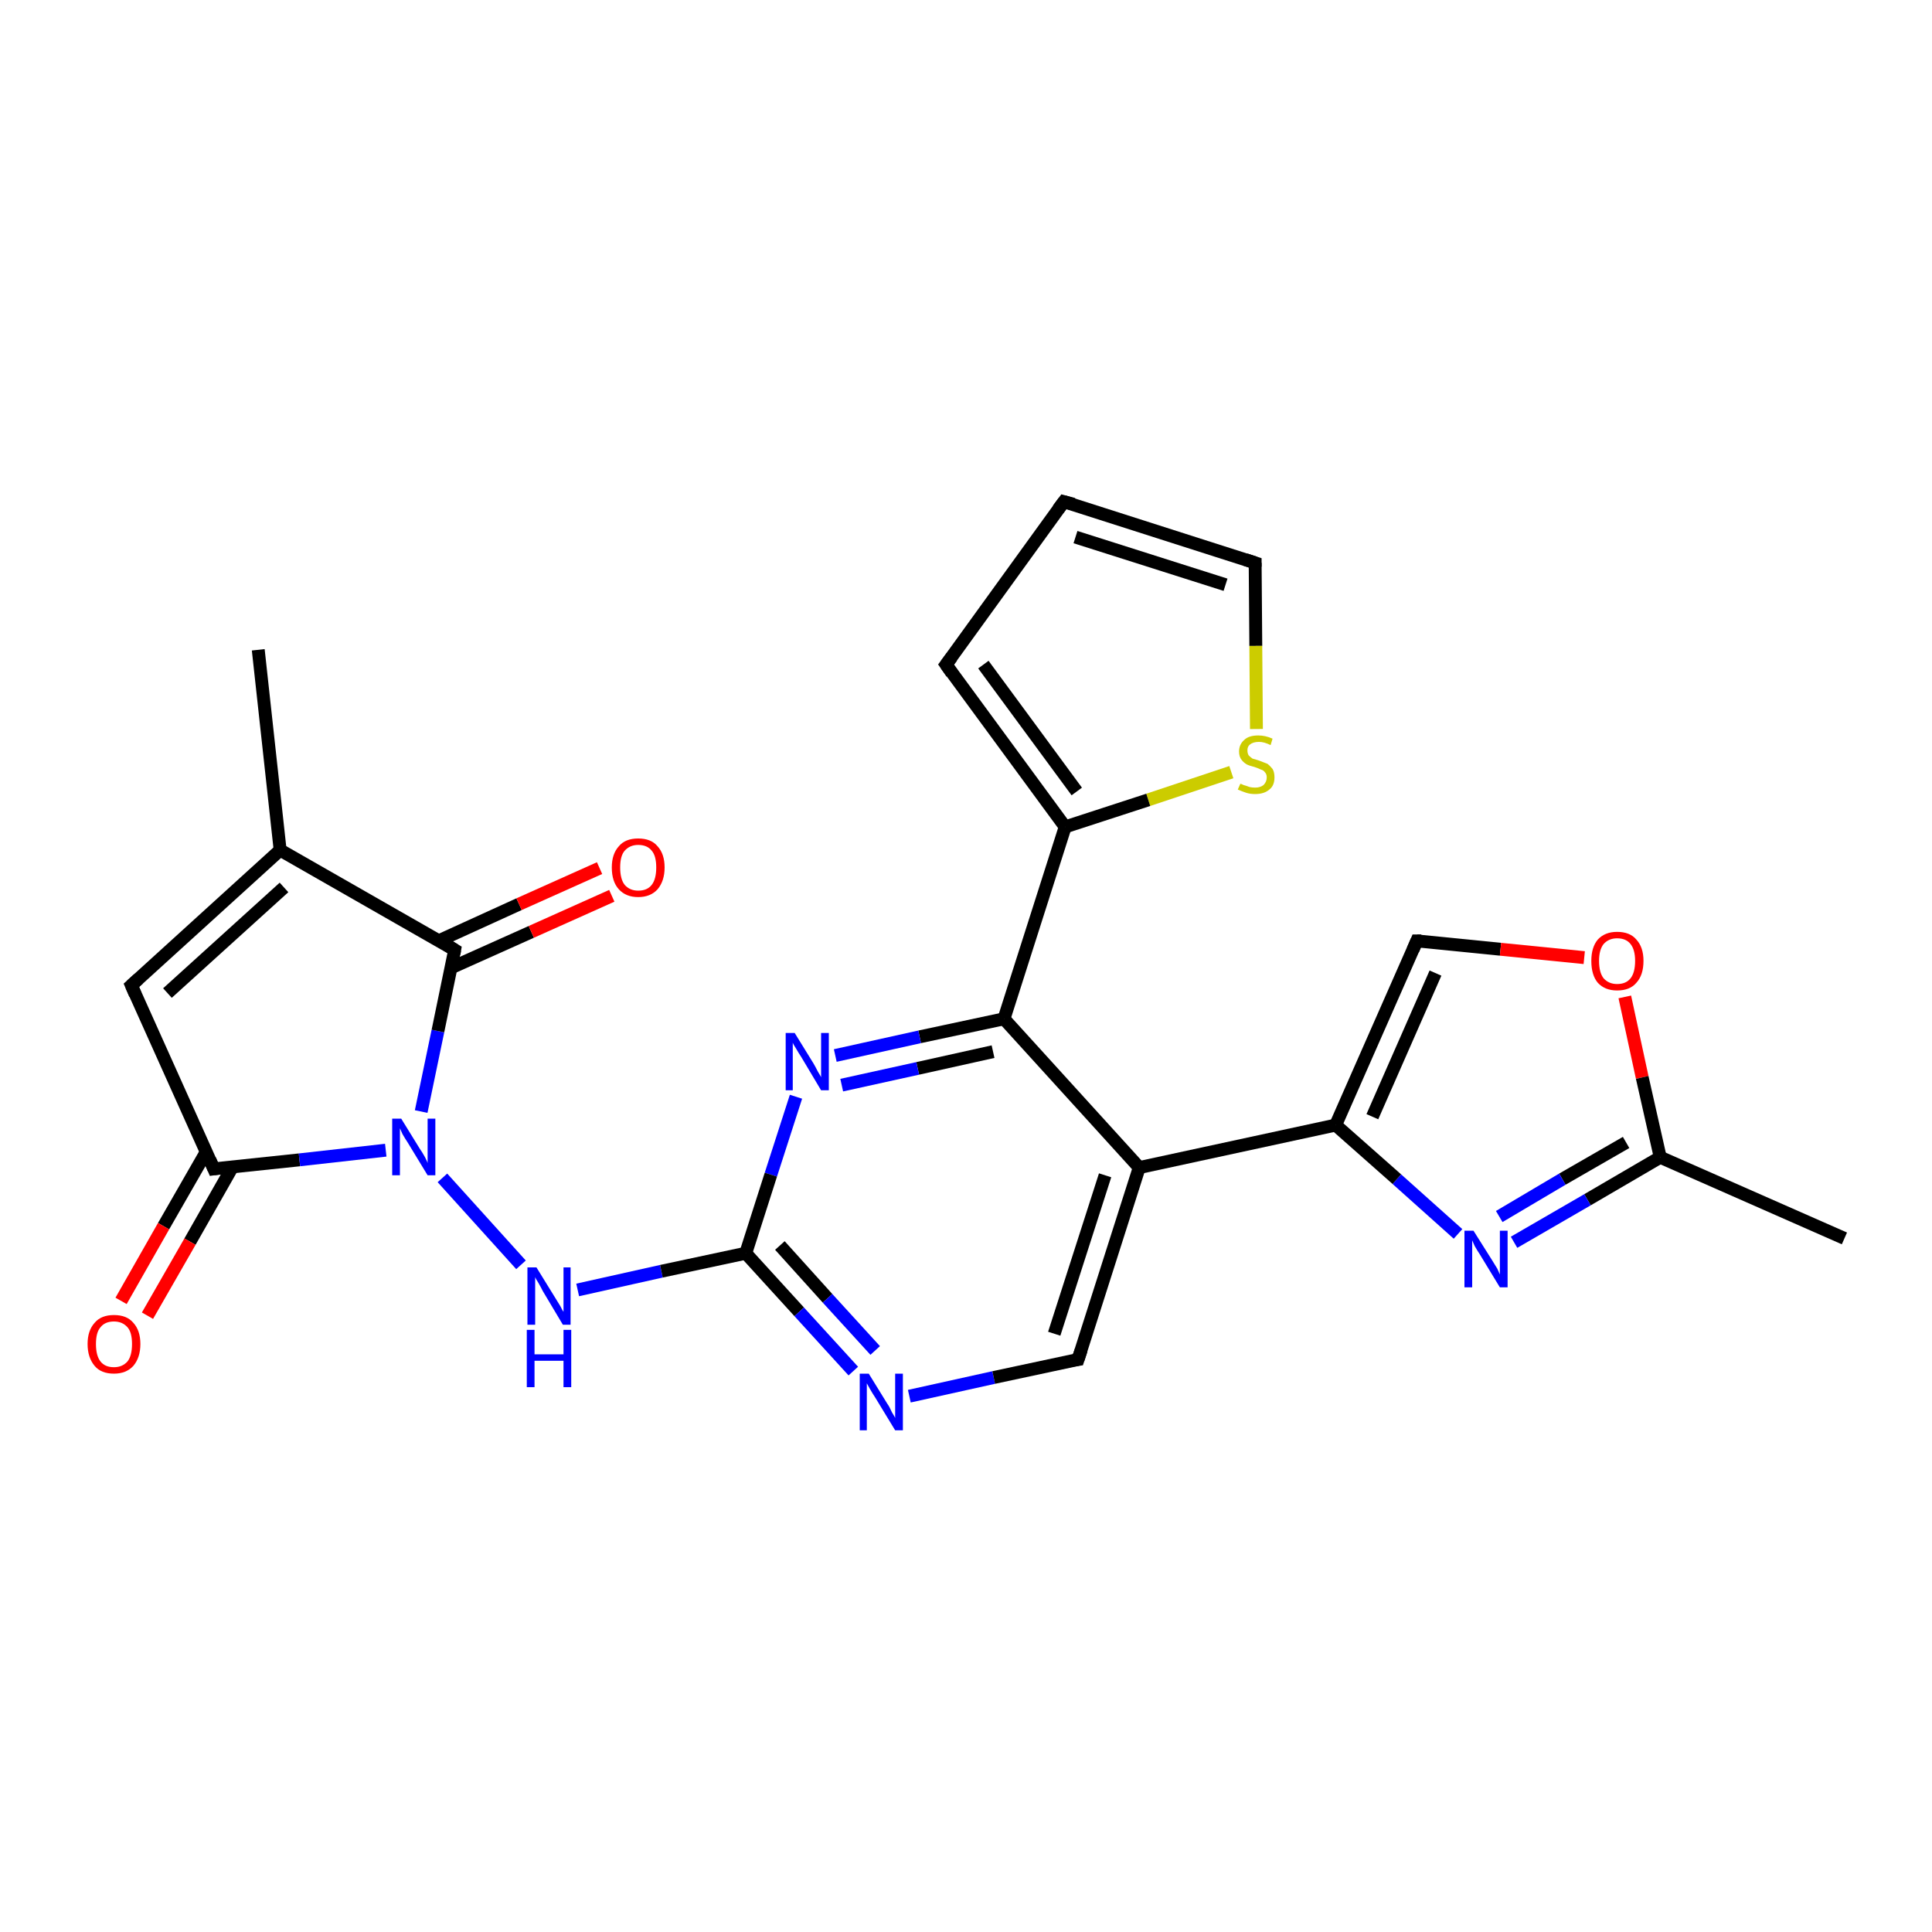 <?xml version='1.0' encoding='iso-8859-1'?>
<svg version='1.1' baseProfile='full'
              xmlns='http://www.w3.org/2000/svg'
                      xmlns:rdkit='http://www.rdkit.org/xml'
                      xmlns:xlink='http://www.w3.org/1999/xlink'
                  xml:space='preserve'
width='300px' height='300px' viewBox='0 0 300 300'>
<!-- END OF HEADER -->
<rect style='opacity:1.0;fill:#FFFFFF;stroke:none' width='300.0' height='300.0' x='0.0' y='0.0'> </rect>
<path class='bond-0 atom-0 atom-1' d='M 40.1,100.9 L 43.5,132.0' style='fill:none;fill-rule:evenodd;stroke:#000000;stroke-width:2.0px;stroke-linecap:butt;stroke-linejoin:miter;stroke-opacity:1' />
<path class='bond-1 atom-1 atom-2' d='M 43.5,132.0 L 20.4,153.0' style='fill:none;fill-rule:evenodd;stroke:#000000;stroke-width:2.0px;stroke-linecap:butt;stroke-linejoin:miter;stroke-opacity:1' />
<path class='bond-1 atom-1 atom-2' d='M 44.1,137.8 L 26.0,154.2' style='fill:none;fill-rule:evenodd;stroke:#000000;stroke-width:2.0px;stroke-linecap:butt;stroke-linejoin:miter;stroke-opacity:1' />
<path class='bond-2 atom-2 atom-3' d='M 20.4,153.0 L 33.2,181.5' style='fill:none;fill-rule:evenodd;stroke:#000000;stroke-width:2.0px;stroke-linecap:butt;stroke-linejoin:miter;stroke-opacity:1' />
<path class='bond-3 atom-3 atom-4' d='M 32.0,178.9 L 25.4,190.4' style='fill:none;fill-rule:evenodd;stroke:#000000;stroke-width:2.0px;stroke-linecap:butt;stroke-linejoin:miter;stroke-opacity:1' />
<path class='bond-3 atom-3 atom-4' d='M 25.4,190.4 L 18.8,202.0' style='fill:none;fill-rule:evenodd;stroke:#FF0000;stroke-width:2.0px;stroke-linecap:butt;stroke-linejoin:miter;stroke-opacity:1' />
<path class='bond-3 atom-3 atom-4' d='M 36.1,181.2 L 29.5,192.8' style='fill:none;fill-rule:evenodd;stroke:#000000;stroke-width:2.0px;stroke-linecap:butt;stroke-linejoin:miter;stroke-opacity:1' />
<path class='bond-3 atom-3 atom-4' d='M 29.5,192.8 L 22.9,204.3' style='fill:none;fill-rule:evenodd;stroke:#FF0000;stroke-width:2.0px;stroke-linecap:butt;stroke-linejoin:miter;stroke-opacity:1' />
<path class='bond-4 atom-3 atom-5' d='M 33.2,181.5 L 46.5,180.1' style='fill:none;fill-rule:evenodd;stroke:#000000;stroke-width:2.0px;stroke-linecap:butt;stroke-linejoin:miter;stroke-opacity:1' />
<path class='bond-4 atom-3 atom-5' d='M 46.5,180.1 L 59.9,178.6' style='fill:none;fill-rule:evenodd;stroke:#0000FF;stroke-width:2.0px;stroke-linecap:butt;stroke-linejoin:miter;stroke-opacity:1' />
<path class='bond-5 atom-5 atom-6' d='M 68.7,182.9 L 80.9,196.4' style='fill:none;fill-rule:evenodd;stroke:#0000FF;stroke-width:2.0px;stroke-linecap:butt;stroke-linejoin:miter;stroke-opacity:1' />
<path class='bond-6 atom-6 atom-7' d='M 89.7,200.3 L 102.7,197.4' style='fill:none;fill-rule:evenodd;stroke:#0000FF;stroke-width:2.0px;stroke-linecap:butt;stroke-linejoin:miter;stroke-opacity:1' />
<path class='bond-6 atom-6 atom-7' d='M 102.7,197.4 L 115.8,194.6' style='fill:none;fill-rule:evenodd;stroke:#000000;stroke-width:2.0px;stroke-linecap:butt;stroke-linejoin:miter;stroke-opacity:1' />
<path class='bond-7 atom-7 atom-8' d='M 115.8,194.6 L 124.1,203.7' style='fill:none;fill-rule:evenodd;stroke:#000000;stroke-width:2.0px;stroke-linecap:butt;stroke-linejoin:miter;stroke-opacity:1' />
<path class='bond-7 atom-7 atom-8' d='M 124.1,203.7 L 132.5,212.9' style='fill:none;fill-rule:evenodd;stroke:#0000FF;stroke-width:2.0px;stroke-linecap:butt;stroke-linejoin:miter;stroke-opacity:1' />
<path class='bond-7 atom-7 atom-8' d='M 121.1,193.4 L 128.5,201.6' style='fill:none;fill-rule:evenodd;stroke:#000000;stroke-width:2.0px;stroke-linecap:butt;stroke-linejoin:miter;stroke-opacity:1' />
<path class='bond-7 atom-7 atom-8' d='M 128.5,201.6 L 135.9,209.7' style='fill:none;fill-rule:evenodd;stroke:#0000FF;stroke-width:2.0px;stroke-linecap:butt;stroke-linejoin:miter;stroke-opacity:1' />
<path class='bond-8 atom-8 atom-9' d='M 141.2,216.8 L 154.3,213.9' style='fill:none;fill-rule:evenodd;stroke:#0000FF;stroke-width:2.0px;stroke-linecap:butt;stroke-linejoin:miter;stroke-opacity:1' />
<path class='bond-8 atom-8 atom-9' d='M 154.3,213.9 L 167.4,211.1' style='fill:none;fill-rule:evenodd;stroke:#000000;stroke-width:2.0px;stroke-linecap:butt;stroke-linejoin:miter;stroke-opacity:1' />
<path class='bond-9 atom-9 atom-10' d='M 167.4,211.1 L 176.9,181.3' style='fill:none;fill-rule:evenodd;stroke:#000000;stroke-width:2.0px;stroke-linecap:butt;stroke-linejoin:miter;stroke-opacity:1' />
<path class='bond-9 atom-9 atom-10' d='M 163.7,207.1 L 171.6,182.5' style='fill:none;fill-rule:evenodd;stroke:#000000;stroke-width:2.0px;stroke-linecap:butt;stroke-linejoin:miter;stroke-opacity:1' />
<path class='bond-10 atom-10 atom-11' d='M 176.9,181.3 L 207.4,174.7' style='fill:none;fill-rule:evenodd;stroke:#000000;stroke-width:2.0px;stroke-linecap:butt;stroke-linejoin:miter;stroke-opacity:1' />
<path class='bond-11 atom-11 atom-12' d='M 207.4,174.7 L 220.0,146.1' style='fill:none;fill-rule:evenodd;stroke:#000000;stroke-width:2.0px;stroke-linecap:butt;stroke-linejoin:miter;stroke-opacity:1' />
<path class='bond-11 atom-11 atom-12' d='M 213.1,173.4 L 222.9,151.1' style='fill:none;fill-rule:evenodd;stroke:#000000;stroke-width:2.0px;stroke-linecap:butt;stroke-linejoin:miter;stroke-opacity:1' />
<path class='bond-12 atom-12 atom-13' d='M 220.0,146.1 L 233.0,147.4' style='fill:none;fill-rule:evenodd;stroke:#000000;stroke-width:2.0px;stroke-linecap:butt;stroke-linejoin:miter;stroke-opacity:1' />
<path class='bond-12 atom-12 atom-13' d='M 233.0,147.4 L 246.0,148.7' style='fill:none;fill-rule:evenodd;stroke:#FF0000;stroke-width:2.0px;stroke-linecap:butt;stroke-linejoin:miter;stroke-opacity:1' />
<path class='bond-13 atom-13 atom-14' d='M 252.3,154.8 L 255.0,167.3' style='fill:none;fill-rule:evenodd;stroke:#FF0000;stroke-width:2.0px;stroke-linecap:butt;stroke-linejoin:miter;stroke-opacity:1' />
<path class='bond-13 atom-13 atom-14' d='M 255.0,167.3 L 257.8,179.7' style='fill:none;fill-rule:evenodd;stroke:#000000;stroke-width:2.0px;stroke-linecap:butt;stroke-linejoin:miter;stroke-opacity:1' />
<path class='bond-14 atom-14 atom-15' d='M 257.8,179.7 L 286.4,192.3' style='fill:none;fill-rule:evenodd;stroke:#000000;stroke-width:2.0px;stroke-linecap:butt;stroke-linejoin:miter;stroke-opacity:1' />
<path class='bond-15 atom-14 atom-16' d='M 257.8,179.7 L 246.5,186.3' style='fill:none;fill-rule:evenodd;stroke:#000000;stroke-width:2.0px;stroke-linecap:butt;stroke-linejoin:miter;stroke-opacity:1' />
<path class='bond-15 atom-14 atom-16' d='M 246.5,186.3 L 235.1,192.9' style='fill:none;fill-rule:evenodd;stroke:#0000FF;stroke-width:2.0px;stroke-linecap:butt;stroke-linejoin:miter;stroke-opacity:1' />
<path class='bond-15 atom-14 atom-16' d='M 252.5,177.4 L 242.6,183.1' style='fill:none;fill-rule:evenodd;stroke:#000000;stroke-width:2.0px;stroke-linecap:butt;stroke-linejoin:miter;stroke-opacity:1' />
<path class='bond-15 atom-14 atom-16' d='M 242.6,183.1 L 232.8,188.9' style='fill:none;fill-rule:evenodd;stroke:#0000FF;stroke-width:2.0px;stroke-linecap:butt;stroke-linejoin:miter;stroke-opacity:1' />
<path class='bond-16 atom-10 atom-17' d='M 176.9,181.3 L 155.9,158.2' style='fill:none;fill-rule:evenodd;stroke:#000000;stroke-width:2.0px;stroke-linecap:butt;stroke-linejoin:miter;stroke-opacity:1' />
<path class='bond-17 atom-17 atom-18' d='M 155.9,158.2 L 142.8,161.0' style='fill:none;fill-rule:evenodd;stroke:#000000;stroke-width:2.0px;stroke-linecap:butt;stroke-linejoin:miter;stroke-opacity:1' />
<path class='bond-17 atom-17 atom-18' d='M 142.8,161.0 L 129.7,163.9' style='fill:none;fill-rule:evenodd;stroke:#0000FF;stroke-width:2.0px;stroke-linecap:butt;stroke-linejoin:miter;stroke-opacity:1' />
<path class='bond-17 atom-17 atom-18' d='M 154.2,163.3 L 142.5,165.9' style='fill:none;fill-rule:evenodd;stroke:#000000;stroke-width:2.0px;stroke-linecap:butt;stroke-linejoin:miter;stroke-opacity:1' />
<path class='bond-17 atom-17 atom-18' d='M 142.5,165.9 L 130.7,168.5' style='fill:none;fill-rule:evenodd;stroke:#0000FF;stroke-width:2.0px;stroke-linecap:butt;stroke-linejoin:miter;stroke-opacity:1' />
<path class='bond-18 atom-17 atom-19' d='M 155.9,158.2 L 165.4,128.4' style='fill:none;fill-rule:evenodd;stroke:#000000;stroke-width:2.0px;stroke-linecap:butt;stroke-linejoin:miter;stroke-opacity:1' />
<path class='bond-19 atom-19 atom-20' d='M 165.4,128.4 L 146.9,103.2' style='fill:none;fill-rule:evenodd;stroke:#000000;stroke-width:2.0px;stroke-linecap:butt;stroke-linejoin:miter;stroke-opacity:1' />
<path class='bond-19 atom-19 atom-20' d='M 167.2,122.9 L 152.7,103.2' style='fill:none;fill-rule:evenodd;stroke:#000000;stroke-width:2.0px;stroke-linecap:butt;stroke-linejoin:miter;stroke-opacity:1' />
<path class='bond-20 atom-20 atom-21' d='M 146.9,103.2 L 165.2,77.9' style='fill:none;fill-rule:evenodd;stroke:#000000;stroke-width:2.0px;stroke-linecap:butt;stroke-linejoin:miter;stroke-opacity:1' />
<path class='bond-21 atom-21 atom-22' d='M 165.2,77.9 L 194.9,87.4' style='fill:none;fill-rule:evenodd;stroke:#000000;stroke-width:2.0px;stroke-linecap:butt;stroke-linejoin:miter;stroke-opacity:1' />
<path class='bond-21 atom-21 atom-22' d='M 167.0,83.4 L 190.3,90.8' style='fill:none;fill-rule:evenodd;stroke:#000000;stroke-width:2.0px;stroke-linecap:butt;stroke-linejoin:miter;stroke-opacity:1' />
<path class='bond-22 atom-22 atom-23' d='M 194.9,87.4 L 195.0,100.3' style='fill:none;fill-rule:evenodd;stroke:#000000;stroke-width:2.0px;stroke-linecap:butt;stroke-linejoin:miter;stroke-opacity:1' />
<path class='bond-22 atom-22 atom-23' d='M 195.0,100.3 L 195.1,113.2' style='fill:none;fill-rule:evenodd;stroke:#CCCC00;stroke-width:2.0px;stroke-linecap:butt;stroke-linejoin:miter;stroke-opacity:1' />
<path class='bond-23 atom-5 atom-24' d='M 65.4,172.6 L 68.0,160.1' style='fill:none;fill-rule:evenodd;stroke:#0000FF;stroke-width:2.0px;stroke-linecap:butt;stroke-linejoin:miter;stroke-opacity:1' />
<path class='bond-23 atom-5 atom-24' d='M 68.0,160.1 L 70.6,147.5' style='fill:none;fill-rule:evenodd;stroke:#000000;stroke-width:2.0px;stroke-linecap:butt;stroke-linejoin:miter;stroke-opacity:1' />
<path class='bond-24 atom-24 atom-25' d='M 70.0,150.3 L 82.5,144.7' style='fill:none;fill-rule:evenodd;stroke:#000000;stroke-width:2.0px;stroke-linecap:butt;stroke-linejoin:miter;stroke-opacity:1' />
<path class='bond-24 atom-24 atom-25' d='M 82.5,144.7 L 95.0,139.1' style='fill:none;fill-rule:evenodd;stroke:#FF0000;stroke-width:2.0px;stroke-linecap:butt;stroke-linejoin:miter;stroke-opacity:1' />
<path class='bond-24 atom-24 atom-25' d='M 68.1,146.1 L 80.6,140.4' style='fill:none;fill-rule:evenodd;stroke:#000000;stroke-width:2.0px;stroke-linecap:butt;stroke-linejoin:miter;stroke-opacity:1' />
<path class='bond-24 atom-24 atom-25' d='M 80.6,140.4 L 93.1,134.8' style='fill:none;fill-rule:evenodd;stroke:#FF0000;stroke-width:2.0px;stroke-linecap:butt;stroke-linejoin:miter;stroke-opacity:1' />
<path class='bond-25 atom-24 atom-1' d='M 70.6,147.5 L 43.5,132.0' style='fill:none;fill-rule:evenodd;stroke:#000000;stroke-width:2.0px;stroke-linecap:butt;stroke-linejoin:miter;stroke-opacity:1' />
<path class='bond-26 atom-18 atom-7' d='M 123.6,170.3 L 119.7,182.4' style='fill:none;fill-rule:evenodd;stroke:#0000FF;stroke-width:2.0px;stroke-linecap:butt;stroke-linejoin:miter;stroke-opacity:1' />
<path class='bond-26 atom-18 atom-7' d='M 119.7,182.4 L 115.8,194.6' style='fill:none;fill-rule:evenodd;stroke:#000000;stroke-width:2.0px;stroke-linecap:butt;stroke-linejoin:miter;stroke-opacity:1' />
<path class='bond-27 atom-23 atom-19' d='M 191.2,119.9 L 178.3,124.2' style='fill:none;fill-rule:evenodd;stroke:#CCCC00;stroke-width:2.0px;stroke-linecap:butt;stroke-linejoin:miter;stroke-opacity:1' />
<path class='bond-27 atom-23 atom-19' d='M 178.3,124.2 L 165.4,128.4' style='fill:none;fill-rule:evenodd;stroke:#000000;stroke-width:2.0px;stroke-linecap:butt;stroke-linejoin:miter;stroke-opacity:1' />
<path class='bond-28 atom-16 atom-11' d='M 226.4,191.6 L 216.9,183.1' style='fill:none;fill-rule:evenodd;stroke:#0000FF;stroke-width:2.0px;stroke-linecap:butt;stroke-linejoin:miter;stroke-opacity:1' />
<path class='bond-28 atom-16 atom-11' d='M 216.9,183.1 L 207.4,174.7' style='fill:none;fill-rule:evenodd;stroke:#000000;stroke-width:2.0px;stroke-linecap:butt;stroke-linejoin:miter;stroke-opacity:1' />
<path d='M 21.5,152.0 L 20.4,153.0 L 21.0,154.4' style='fill:none;stroke:#000000;stroke-width:2.0px;stroke-linecap:butt;stroke-linejoin:miter;stroke-opacity:1;' />
<path d='M 32.6,180.1 L 33.2,181.5 L 33.9,181.4' style='fill:none;stroke:#000000;stroke-width:2.0px;stroke-linecap:butt;stroke-linejoin:miter;stroke-opacity:1;' />
<path d='M 166.7,211.2 L 167.4,211.1 L 167.9,209.6' style='fill:none;stroke:#000000;stroke-width:2.0px;stroke-linecap:butt;stroke-linejoin:miter;stroke-opacity:1;' />
<path d='M 219.4,147.5 L 220.0,146.1 L 220.7,146.1' style='fill:none;stroke:#000000;stroke-width:2.0px;stroke-linecap:butt;stroke-linejoin:miter;stroke-opacity:1;' />
<path d='M 147.8,104.5 L 146.9,103.2 L 147.8,102.0' style='fill:none;stroke:#000000;stroke-width:2.0px;stroke-linecap:butt;stroke-linejoin:miter;stroke-opacity:1;' />
<path d='M 164.3,79.1 L 165.2,77.9 L 166.7,78.3' style='fill:none;stroke:#000000;stroke-width:2.0px;stroke-linecap:butt;stroke-linejoin:miter;stroke-opacity:1;' />
<path d='M 193.4,86.9 L 194.9,87.4 L 194.9,88.0' style='fill:none;stroke:#000000;stroke-width:2.0px;stroke-linecap:butt;stroke-linejoin:miter;stroke-opacity:1;' />
<path d='M 70.5,148.1 L 70.6,147.5 L 69.3,146.7' style='fill:none;stroke:#000000;stroke-width:2.0px;stroke-linecap:butt;stroke-linejoin:miter;stroke-opacity:1;' />
<path class='atom-4' d='M 13.6 208.7
Q 13.6 206.6, 14.7 205.4
Q 15.7 204.2, 17.7 204.2
Q 19.7 204.2, 20.7 205.4
Q 21.8 206.6, 21.8 208.7
Q 21.8 210.8, 20.7 212.1
Q 19.6 213.3, 17.7 213.3
Q 15.7 213.3, 14.7 212.1
Q 13.6 210.8, 13.6 208.7
M 17.7 212.3
Q 19.0 212.3, 19.8 211.4
Q 20.5 210.5, 20.5 208.7
Q 20.5 206.9, 19.8 206.1
Q 19.0 205.2, 17.7 205.2
Q 16.3 205.2, 15.6 206.1
Q 14.9 206.9, 14.9 208.7
Q 14.9 210.5, 15.6 211.4
Q 16.3 212.3, 17.7 212.3
' fill='#FF0000'/>
<path class='atom-5' d='M 62.3 173.7
L 65.2 178.4
Q 65.5 178.8, 66.0 179.7
Q 66.4 180.5, 66.4 180.6
L 66.4 173.7
L 67.6 173.7
L 67.6 182.5
L 66.4 182.5
L 63.3 177.4
Q 62.9 176.8, 62.5 176.1
Q 62.2 175.4, 62.1 175.2
L 62.1 182.5
L 60.9 182.5
L 60.9 173.7
L 62.3 173.7
' fill='#0000FF'/>
<path class='atom-6' d='M 83.3 196.8
L 86.2 201.5
Q 86.5 202.0, 87.0 202.8
Q 87.4 203.6, 87.5 203.7
L 87.5 196.8
L 88.6 196.8
L 88.6 205.7
L 87.4 205.7
L 84.3 200.5
Q 84.0 199.9, 83.6 199.2
Q 83.2 198.6, 83.1 198.3
L 83.1 205.7
L 81.9 205.7
L 81.9 196.8
L 83.3 196.8
' fill='#0000FF'/>
<path class='atom-6' d='M 81.8 206.5
L 83.0 206.5
L 83.0 210.3
L 87.5 210.3
L 87.5 206.5
L 88.7 206.5
L 88.7 215.4
L 87.5 215.4
L 87.5 211.3
L 83.0 211.3
L 83.0 215.4
L 81.8 215.4
L 81.8 206.5
' fill='#0000FF'/>
<path class='atom-8' d='M 134.9 213.3
L 137.8 218.0
Q 138.1 218.4, 138.5 219.3
Q 139.0 220.1, 139.0 220.2
L 139.0 213.3
L 140.2 213.3
L 140.2 222.1
L 139.0 222.1
L 135.9 217.0
Q 135.5 216.4, 135.1 215.7
Q 134.7 215.0, 134.6 214.8
L 134.6 222.1
L 133.5 222.1
L 133.5 213.3
L 134.9 213.3
' fill='#0000FF'/>
<path class='atom-13' d='M 247.1 149.2
Q 247.1 147.1, 248.1 145.9
Q 249.2 144.7, 251.1 144.7
Q 253.1 144.7, 254.1 145.9
Q 255.2 147.1, 255.2 149.2
Q 255.2 151.4, 254.1 152.6
Q 253.1 153.8, 251.1 153.8
Q 249.2 153.8, 248.1 152.6
Q 247.1 151.4, 247.1 149.2
M 251.1 152.8
Q 252.5 152.8, 253.2 151.9
Q 253.9 151.0, 253.9 149.2
Q 253.9 147.5, 253.2 146.6
Q 252.5 145.7, 251.1 145.7
Q 249.8 145.7, 249.0 146.6
Q 248.3 147.5, 248.3 149.2
Q 248.3 151.0, 249.0 151.9
Q 249.8 152.8, 251.1 152.8
' fill='#FF0000'/>
<path class='atom-16' d='M 228.8 191.1
L 231.7 195.7
Q 232.0 196.2, 232.5 197.0
Q 232.9 197.9, 232.9 197.9
L 232.9 191.1
L 234.1 191.1
L 234.1 199.9
L 232.9 199.9
L 229.8 194.8
Q 229.4 194.2, 229.0 193.5
Q 228.7 192.8, 228.6 192.6
L 228.6 199.9
L 227.4 199.9
L 227.4 191.1
L 228.8 191.1
' fill='#0000FF'/>
<path class='atom-18' d='M 123.4 160.4
L 126.3 165.1
Q 126.6 165.6, 127.0 166.4
Q 127.5 167.2, 127.5 167.3
L 127.5 160.4
L 128.7 160.4
L 128.7 169.3
L 127.5 169.3
L 124.4 164.1
Q 124.0 163.5, 123.6 162.8
Q 123.2 162.2, 123.1 161.9
L 123.1 169.3
L 122.0 169.3
L 122.0 160.4
L 123.4 160.4
' fill='#0000FF'/>
<path class='atom-23' d='M 192.6 121.7
Q 192.7 121.7, 193.1 121.9
Q 193.5 122.0, 194.0 122.2
Q 194.4 122.3, 194.9 122.3
Q 195.7 122.3, 196.2 121.9
Q 196.7 121.4, 196.7 120.7
Q 196.7 120.2, 196.4 119.9
Q 196.2 119.6, 195.8 119.5
Q 195.4 119.3, 194.8 119.1
Q 194.0 118.9, 193.6 118.7
Q 193.1 118.4, 192.8 118.0
Q 192.4 117.5, 192.4 116.7
Q 192.4 115.6, 193.2 114.9
Q 193.9 114.2, 195.4 114.2
Q 196.5 114.2, 197.6 114.7
L 197.3 115.7
Q 196.3 115.2, 195.5 115.2
Q 194.6 115.2, 194.1 115.6
Q 193.7 115.9, 193.7 116.5
Q 193.7 117.0, 193.9 117.3
Q 194.2 117.6, 194.5 117.8
Q 194.9 117.9, 195.5 118.1
Q 196.3 118.4, 196.8 118.6
Q 197.2 118.9, 197.6 119.4
Q 197.9 119.9, 197.9 120.7
Q 197.9 122.0, 197.1 122.6
Q 196.3 123.3, 194.9 123.3
Q 194.1 123.3, 193.5 123.1
Q 192.9 122.9, 192.2 122.6
L 192.6 121.7
' fill='#CCCC00'/>
<path class='atom-25' d='M 95.0 134.7
Q 95.0 132.6, 96.1 131.4
Q 97.1 130.2, 99.1 130.2
Q 101.1 130.2, 102.1 131.4
Q 103.2 132.6, 103.2 134.7
Q 103.2 136.8, 102.1 138.1
Q 101.0 139.3, 99.1 139.3
Q 97.2 139.3, 96.1 138.1
Q 95.0 136.9, 95.0 134.7
M 99.1 138.3
Q 100.5 138.3, 101.2 137.4
Q 101.9 136.5, 101.9 134.7
Q 101.9 132.9, 101.2 132.1
Q 100.5 131.2, 99.1 131.2
Q 97.8 131.2, 97.0 132.1
Q 96.3 132.9, 96.3 134.7
Q 96.3 136.5, 97.0 137.4
Q 97.8 138.3, 99.1 138.3
' fill='#FF0000'/>
</svg>
